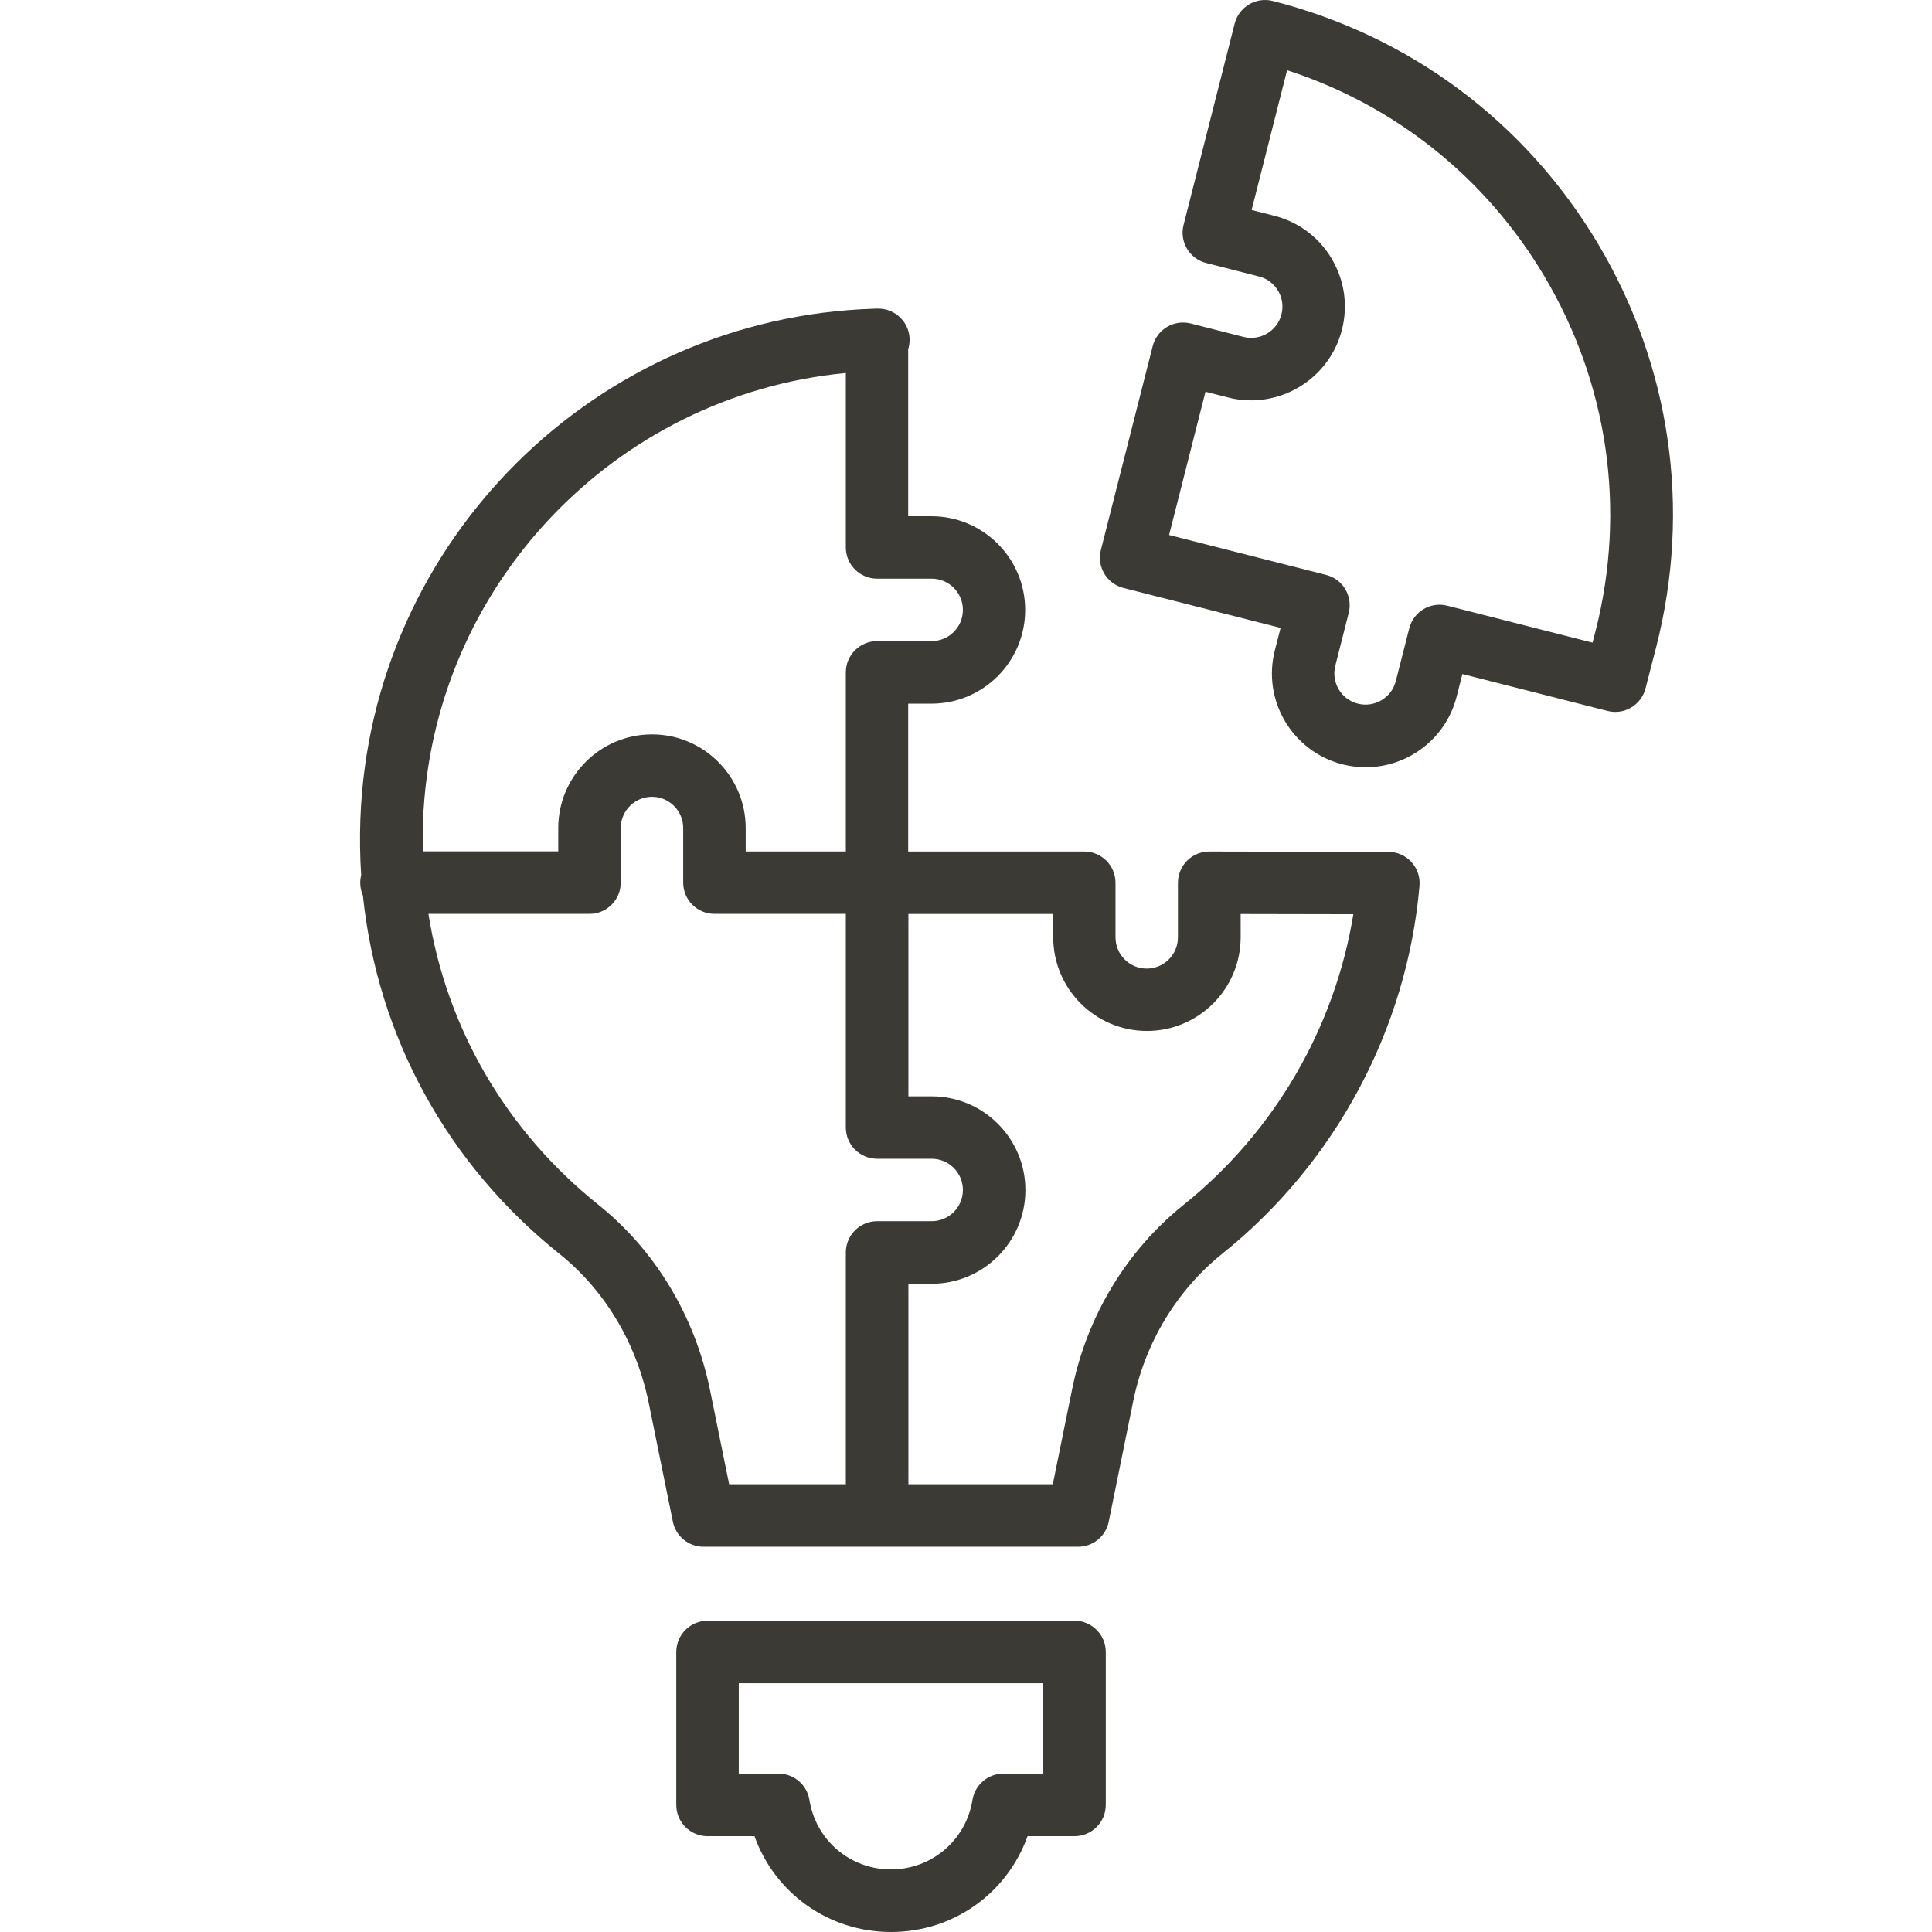 <svg viewBox="0 0 268 268" xmlns="http://www.w3.org/2000/svg" data-sanitized-data-name="Ebene 1" data-name="Ebene 1" id="Ebene_1">
  <defs>
    <style>
      .cls-1 {
        fill: #3b3a34;
        stroke-width: 0px;
      }
    </style>
  </defs>
  <path d="M123.59,268c-8.66,0-16.12-5.41-18.93-13.29h-6.51c-2.39,0-4.34-1.94-4.34-4.34v-21.21c0-2.39,1.94-4.34,4.34-4.34h50.9c2.39,0,4.34,1.94,4.34,4.34v21.21c0,2.39-1.94,4.34-4.34,4.34h-6.51c-2.82,7.89-10.27,13.29-18.93,13.29ZM102.48,246.03h5.52c2.13,0,3.94,1.55,4.28,3.65.89,5.59,5.65,9.64,11.31,9.64s10.41-4.06,11.31-9.64c.34-2.1,2.15-3.65,4.28-3.65h5.53v-12.54h-42.23v12.54Z" class="cls-1"></path>
  <path d="M149.58,214.56h-51.99c-2.06,0-3.84-1.45-4.25-3.47l-3.35-16.47c-1.69-8.3-6.09-15.65-12.4-20.7-15.62-12.51-25.23-30.22-27.25-49.7-.24-.54-.37-1.14-.37-1.76,0-.37.05-.73.13-1.08-.17-2.56-.2-5.15-.11-7.76,1.43-38.62,32.72-69.63,71.31-70.8.11,0,.23-.01.34-.01h.2c2.37,0,4.31,1.91,4.34,4.28,0,.48-.07.94-.2,1.37v23.15h3.23c7.17,0,13,5.83,13,13s-5.83,13-13,13h-3.23v20.51h24.42c2.39,0,4.34,1.94,4.34,4.34v7.57c0,2.39,1.94,4.33,4.33,4.33s4.33-1.94,4.33-4.33v-7.57c0-1.15.46-2.26,1.27-3.07.81-.81,1.91-1.27,3.06-1.27h0l24.87.05c1.21,0,2.37.51,3.19,1.41.82.9,1.22,2.09,1.12,3.3-1.73,19.87-11.68,38.46-27.31,50.99-6.35,5.09-10.76,12.38-12.41,20.53l-3.39,16.69c-.41,2.02-2.19,3.47-4.25,3.47ZM126,205.89h20.04l2.69-13.22c2.06-10.13,7.56-19.21,15.49-25.57,12.55-10.07,20.95-24.55,23.51-40.28l-15.63-.03v3.22c0,7.17-5.83,13-13,13s-13-5.83-13-13v-3.23h-20.09v25.3h3.23c7.17,0,13,5.83,13,13s-5.83,13-13,13h-3.23v27.81ZM101.14,205.89h16.19v-32.15c0-2.39,1.94-4.34,4.34-4.34h7.57c2.39,0,4.33-1.94,4.33-4.33s-1.94-4.33-4.33-4.33h-7.57c-2.39,0-4.34-1.94-4.34-4.34v-29.63h-18.22c-2.39,0-4.34-1.94-4.34-4.34v-7.57c0-2.39-1.94-4.33-4.33-4.33s-4.33,1.94-4.33,4.33v7.57c0,2.39-1.94,4.34-4.34,4.34h-22.34c2.51,15.81,10.74,30.08,23.59,40.36,7.89,6.32,13.39,15.46,15.48,25.74l2.64,13ZM103.44,118.11h13.89v-24.84c0-2.39,1.94-4.34,4.34-4.34h7.57c2.39,0,4.33-1.94,4.33-4.33s-1.94-4.33-4.33-4.33h-7.57c-2.39,0-4.34-1.94-4.34-4.34v-24.19c-32.06,3.07-57.44,29.55-58.65,62.19-.05,1.4-.06,2.79-.03,4.17h18.79v-3.23c0-7.17,5.83-13,13-13s13,5.83,13,13v3.23Z" class="cls-1"></path>
  <path d="M189.43,106.43c-1.06,0-2.13-.13-3.2-.4-6.95-1.77-11.16-8.86-9.39-15.8l.8-3.13-21.8-5.54c-2.32-.59-3.72-2.95-3.13-5.27l7.19-28.28c.28-1.11,1-2.07,1.99-2.66.99-.59,2.17-.76,3.28-.48l7.33,1.87c2.31.58,4.68-.82,5.26-3.13.29-1.12.12-2.29-.47-3.28s-1.53-1.7-2.65-1.98l-7.33-1.87c-2.32-.59-3.72-2.95-3.13-5.27l7.09-27.94c.28-1.11,1-2.07,1.99-2.66.99-.59,2.17-.76,3.28-.48,19.07,4.84,35.1,16.82,45.16,33.73,10.05,16.91,12.92,36.72,8.07,55.78l-1.51,5.86c-.6,2.31-2.95,3.71-5.27,3.12l-20.13-5.12-.8,3.13c-1.5,5.88-6.8,9.8-12.6,9.8ZM162.16,74.21l21.8,5.54c2.32.59,3.72,2.95,3.13,5.27l-1.86,7.33c-.59,2.31.81,4.68,3.13,5.26,2.31.59,4.68-.82,5.26-3.13l1.87-7.33c.59-2.32,2.95-3.72,5.27-3.13l20.15,5.13.43-1.66c4.27-16.8,1.74-34.28-7.13-49.2-8.13-13.67-20.69-23.69-35.67-28.55l-4.92,19.39,3.14.8c3.37.86,6.2,2.97,7.97,5.96,1.77,2.99,2.28,6.48,1.42,9.85-1.77,6.95-8.86,11.16-15.8,9.4l-3.13-.8-5.05,19.88Z" class="cls-1"></path>
</svg>
